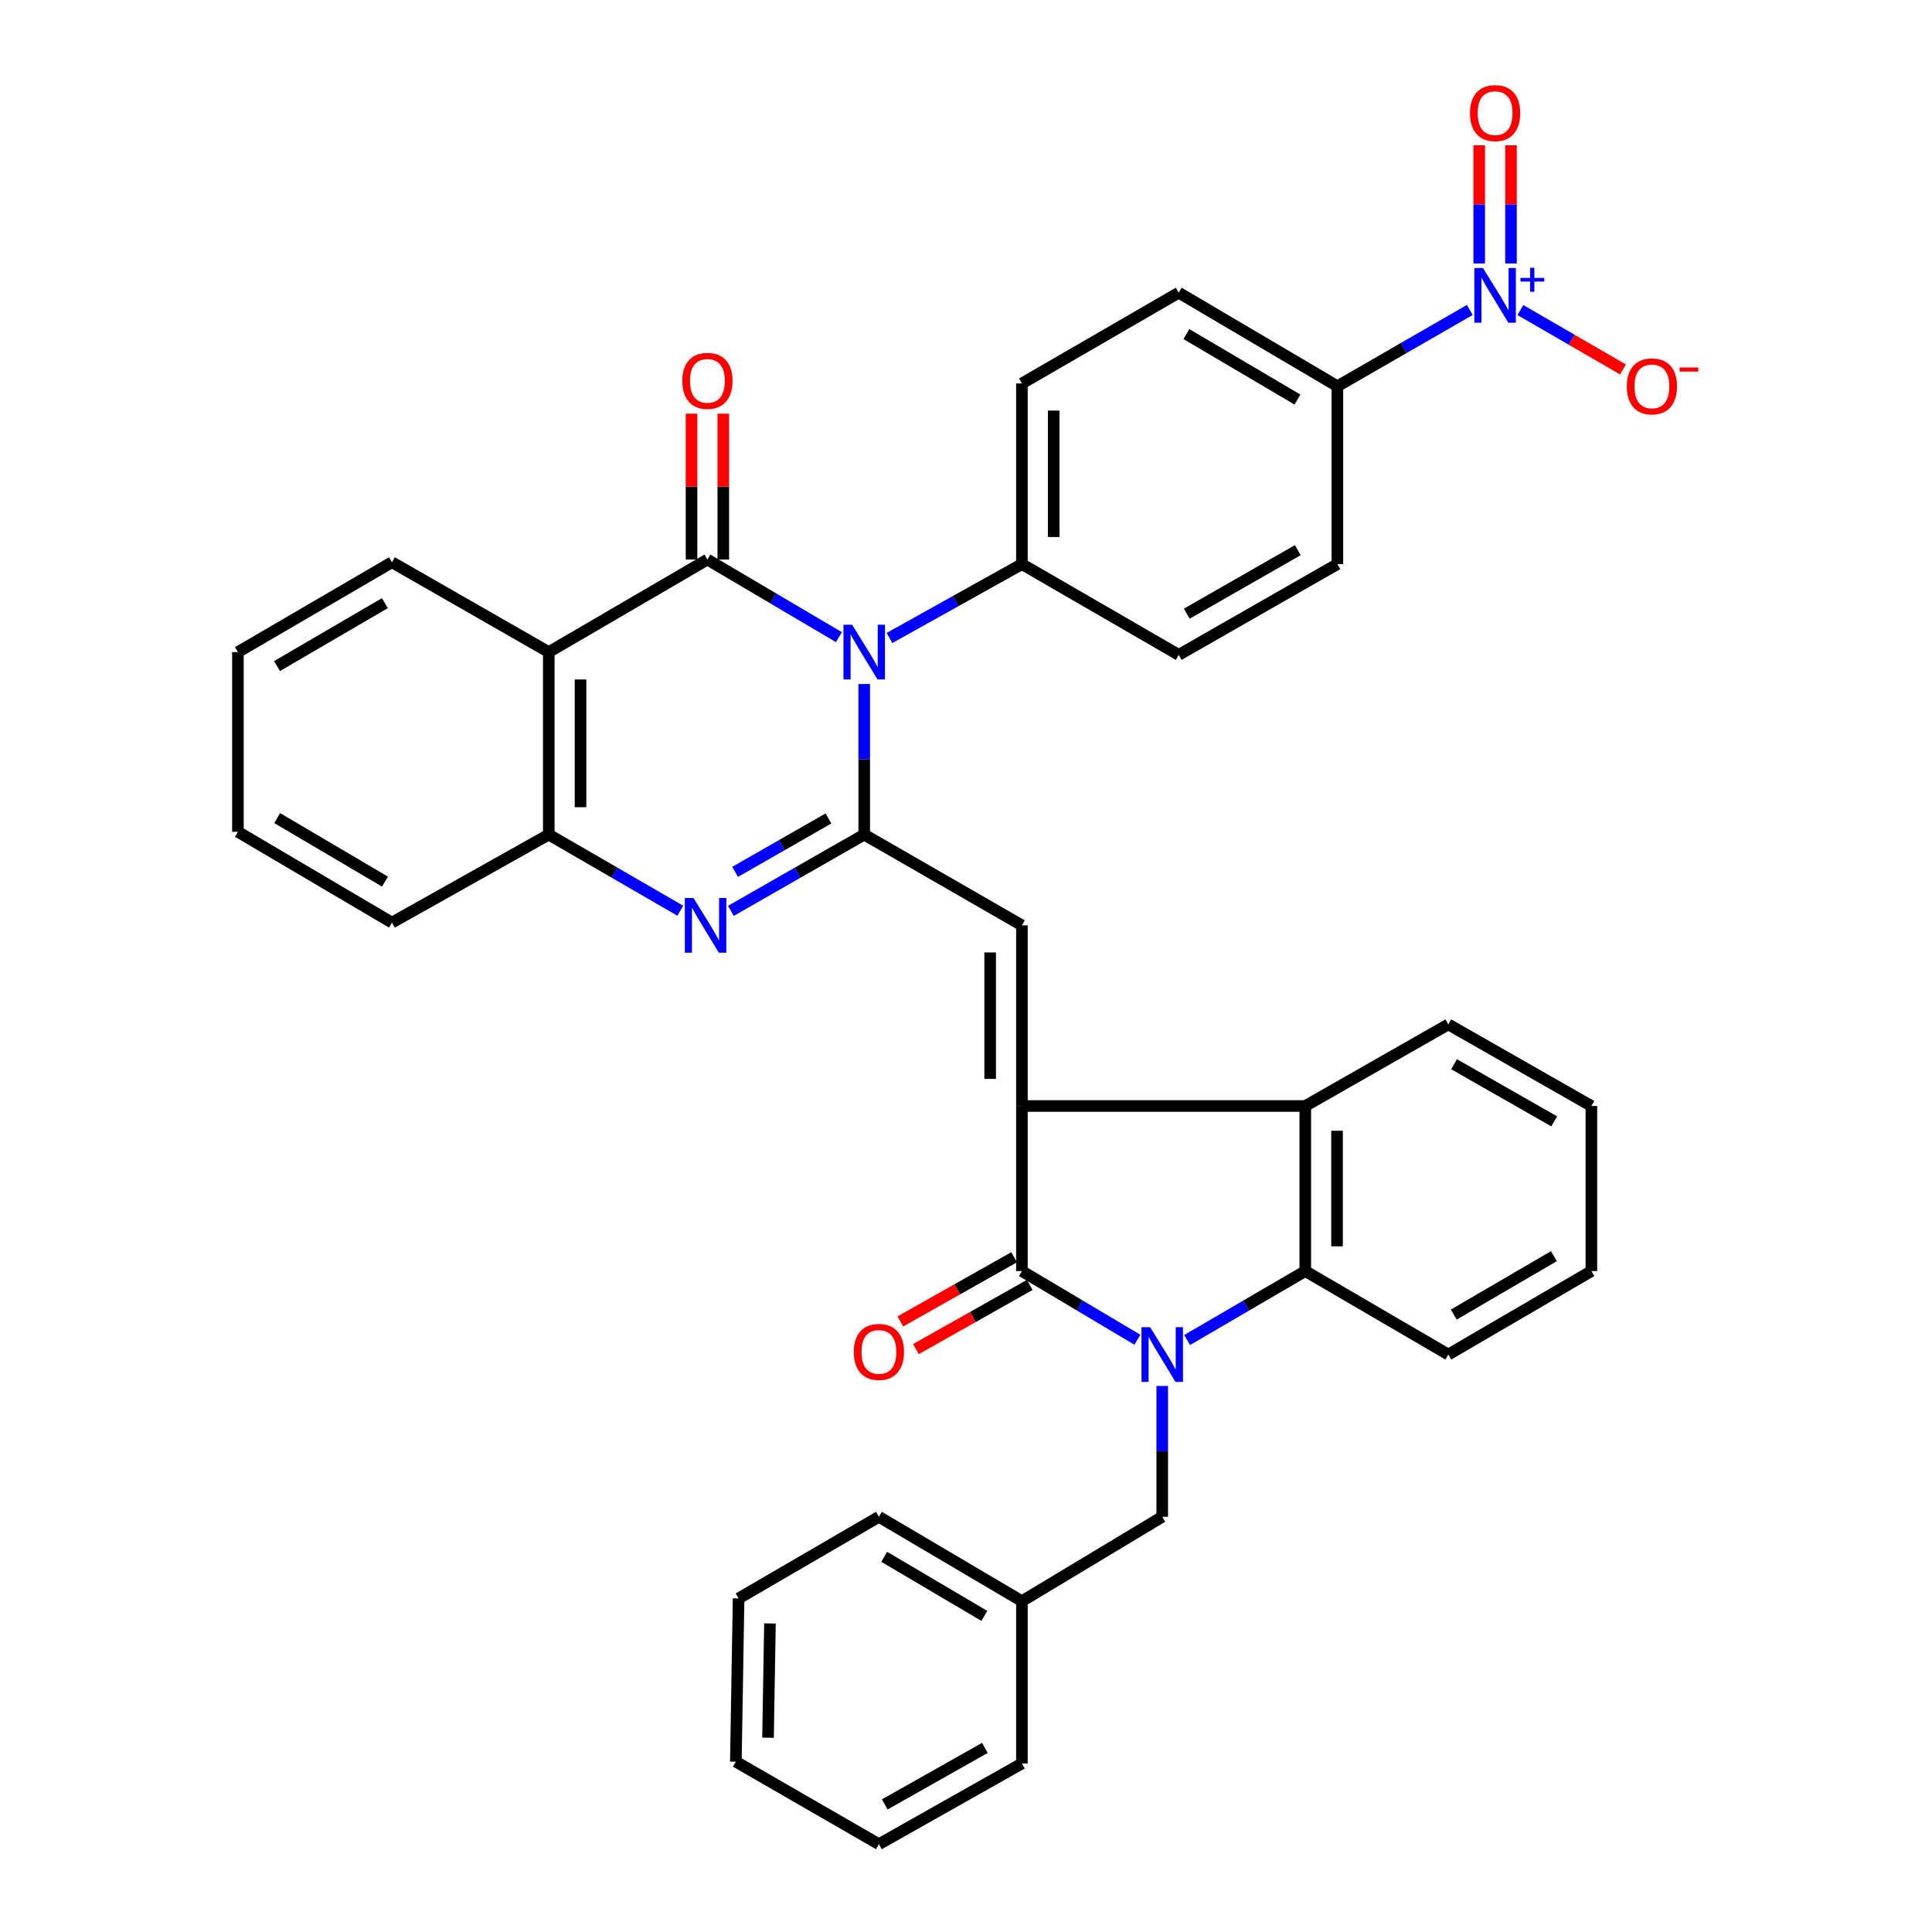 <?xml version='1.0' encoding='iso-8859-1'?>
<svg version='1.1' baseProfile='full'
              xmlns='http://www.w3.org/2000/svg'
                      xmlns:rdkit='http://www.rdkit.org/xml'
                      xmlns:xlink='http://www.w3.org/1999/xlink'
                  xml:space='preserve'
width='1000px' height='1000px' viewBox='0 0 1000 1000'>
<!-- END OF HEADER -->
<rect style='opacity:1.0;fill:#FFFFFF;stroke:none' width='1000' height='1000' x='0' y='0'> </rect>
<path class='bond-4' d='M 588.719,693.461 L 558.832,675.684' style='fill:none;fill-rule:evenodd;stroke:#0000FF;stroke-width:6px;stroke-linecap:butt;stroke-linejoin:miter;stroke-opacity:1' />
<path class='bond-4' d='M 558.832,675.684 L 528.946,657.906' style='fill:none;fill-rule:evenodd;stroke:#000000;stroke-width:6px;stroke-linecap:butt;stroke-linejoin:miter;stroke-opacity:1' />
<path class='bond-8' d='M 614.454,693.589 L 645.029,675.747' style='fill:none;fill-rule:evenodd;stroke:#0000FF;stroke-width:6px;stroke-linecap:butt;stroke-linejoin:miter;stroke-opacity:1' />
<path class='bond-8' d='M 645.029,675.747 L 675.603,657.906' style='fill:none;fill-rule:evenodd;stroke:#000000;stroke-width:6px;stroke-linecap:butt;stroke-linejoin:miter;stroke-opacity:1' />
<path class='bond-13' d='M 601.571,717.366 L 601.571,751.226' style='fill:none;fill-rule:evenodd;stroke:#0000FF;stroke-width:6px;stroke-linecap:butt;stroke-linejoin:miter;stroke-opacity:1' />
<path class='bond-13' d='M 601.571,751.226 L 601.571,785.087' style='fill:none;fill-rule:evenodd;stroke:#000000;stroke-width:6px;stroke-linecap:butt;stroke-linejoin:miter;stroke-opacity:1' />
<path class='bond-0' d='M 447.323,354.046 L 447.323,393.014' style='fill:none;fill-rule:evenodd;stroke:#0000FF;stroke-width:6px;stroke-linecap:butt;stroke-linejoin:miter;stroke-opacity:1' />
<path class='bond-0' d='M 447.323,393.014 L 447.323,431.983' style='fill:none;fill-rule:evenodd;stroke:#000000;stroke-width:6px;stroke-linecap:butt;stroke-linejoin:miter;stroke-opacity:1' />
<path class='bond-2' d='M 434.227,329.795 L 400.191,309.707' style='fill:none;fill-rule:evenodd;stroke:#0000FF;stroke-width:6px;stroke-linecap:butt;stroke-linejoin:miter;stroke-opacity:1' />
<path class='bond-2' d='M 400.191,309.707 L 366.156,289.619' style='fill:none;fill-rule:evenodd;stroke:#000000;stroke-width:6px;stroke-linecap:butt;stroke-linejoin:miter;stroke-opacity:1' />
<path class='bond-12' d='M 460.4,330.228 L 494.673,311.107' style='fill:none;fill-rule:evenodd;stroke:#0000FF;stroke-width:6px;stroke-linecap:butt;stroke-linejoin:miter;stroke-opacity:1' />
<path class='bond-12' d='M 494.673,311.107 L 528.946,291.985' style='fill:none;fill-rule:evenodd;stroke:#000000;stroke-width:6px;stroke-linecap:butt;stroke-linejoin:miter;stroke-opacity:1' />
<path class='bond-1' d='M 447.323,431.983 L 528.946,478.965' style='fill:none;fill-rule:evenodd;stroke:#000000;stroke-width:6px;stroke-linecap:butt;stroke-linejoin:miter;stroke-opacity:1' />
<path class='bond-5' d='M 447.323,431.983 L 412.817,451.725' style='fill:none;fill-rule:evenodd;stroke:#000000;stroke-width:6px;stroke-linecap:butt;stroke-linejoin:miter;stroke-opacity:1' />
<path class='bond-5' d='M 412.817,451.725 L 378.311,471.467' style='fill:none;fill-rule:evenodd;stroke:#0000FF;stroke-width:6px;stroke-linecap:butt;stroke-linejoin:miter;stroke-opacity:1' />
<path class='bond-5' d='M 428.805,423.633 L 404.651,437.452' style='fill:none;fill-rule:evenodd;stroke:#000000;stroke-width:6px;stroke-linecap:butt;stroke-linejoin:miter;stroke-opacity:1' />
<path class='bond-5' d='M 404.651,437.452 L 380.497,451.272' style='fill:none;fill-rule:evenodd;stroke:#0000FF;stroke-width:6px;stroke-linecap:butt;stroke-linejoin:miter;stroke-opacity:1' />
<path class='bond-15' d='M 374.378,289.619 L 374.378,251.872' style='fill:none;fill-rule:evenodd;stroke:#000000;stroke-width:6px;stroke-linecap:butt;stroke-linejoin:miter;stroke-opacity:1' />
<path class='bond-15' d='M 374.378,251.872 L 374.378,214.126' style='fill:none;fill-rule:evenodd;stroke:#FF0000;stroke-width:6px;stroke-linecap:butt;stroke-linejoin:miter;stroke-opacity:1' />
<path class='bond-15' d='M 357.935,289.619 L 357.935,251.872' style='fill:none;fill-rule:evenodd;stroke:#000000;stroke-width:6px;stroke-linecap:butt;stroke-linejoin:miter;stroke-opacity:1' />
<path class='bond-15' d='M 357.935,251.872 L 357.935,214.126' style='fill:none;fill-rule:evenodd;stroke:#FF0000;stroke-width:6px;stroke-linecap:butt;stroke-linejoin:miter;stroke-opacity:1' />
<path class='bond-40' d='M 366.156,289.619 L 284.04,337.524' style='fill:none;fill-rule:evenodd;stroke:#000000;stroke-width:6px;stroke-linecap:butt;stroke-linejoin:miter;stroke-opacity:1' />
<path class='bond-3' d='M 528.946,572.464 L 528.946,657.906' style='fill:none;fill-rule:evenodd;stroke:#000000;stroke-width:6px;stroke-linecap:butt;stroke-linejoin:miter;stroke-opacity:1' />
<path class='bond-6' d='M 528.946,572.464 L 528.946,478.965' style='fill:none;fill-rule:evenodd;stroke:#000000;stroke-width:6px;stroke-linecap:butt;stroke-linejoin:miter;stroke-opacity:1' />
<path class='bond-6' d='M 512.503,558.439 L 512.503,492.99' style='fill:none;fill-rule:evenodd;stroke:#000000;stroke-width:6px;stroke-linecap:butt;stroke-linejoin:miter;stroke-opacity:1' />
<path class='bond-37' d='M 528.946,572.464 L 675.603,572.464' style='fill:none;fill-rule:evenodd;stroke:#000000;stroke-width:6px;stroke-linecap:butt;stroke-linejoin:miter;stroke-opacity:1' />
<path class='bond-17' d='M 524.906,650.746 L 495.457,667.362' style='fill:none;fill-rule:evenodd;stroke:#000000;stroke-width:6px;stroke-linecap:butt;stroke-linejoin:miter;stroke-opacity:1' />
<path class='bond-17' d='M 495.457,667.362 L 466.008,683.978' style='fill:none;fill-rule:evenodd;stroke:#FF0000;stroke-width:6px;stroke-linecap:butt;stroke-linejoin:miter;stroke-opacity:1' />
<path class='bond-17' d='M 532.986,665.067 L 503.537,681.683' style='fill:none;fill-rule:evenodd;stroke:#000000;stroke-width:6px;stroke-linecap:butt;stroke-linejoin:miter;stroke-opacity:1' />
<path class='bond-17' d='M 503.537,681.683 L 474.088,698.299' style='fill:none;fill-rule:evenodd;stroke:#FF0000;stroke-width:6px;stroke-linecap:butt;stroke-linejoin:miter;stroke-opacity:1' />
<path class='bond-11' d='M 352.122,471.391 L 318.081,451.687' style='fill:none;fill-rule:evenodd;stroke:#0000FF;stroke-width:6px;stroke-linecap:butt;stroke-linejoin:miter;stroke-opacity:1' />
<path class='bond-11' d='M 318.081,451.687 L 284.04,431.983' style='fill:none;fill-rule:evenodd;stroke:#000000;stroke-width:6px;stroke-linecap:butt;stroke-linejoin:miter;stroke-opacity:1' />
<path class='bond-7' d='M 284.04,337.524 L 284.04,431.983' style='fill:none;fill-rule:evenodd;stroke:#000000;stroke-width:6px;stroke-linecap:butt;stroke-linejoin:miter;stroke-opacity:1' />
<path class='bond-7' d='M 300.483,351.693 L 300.483,417.814' style='fill:none;fill-rule:evenodd;stroke:#000000;stroke-width:6px;stroke-linecap:butt;stroke-linejoin:miter;stroke-opacity:1' />
<path class='bond-23' d='M 284.04,337.524 L 202.873,291.017' style='fill:none;fill-rule:evenodd;stroke:#000000;stroke-width:6px;stroke-linecap:butt;stroke-linejoin:miter;stroke-opacity:1' />
<path class='bond-10' d='M 675.603,657.906 L 675.603,572.464' style='fill:none;fill-rule:evenodd;stroke:#000000;stroke-width:6px;stroke-linecap:butt;stroke-linejoin:miter;stroke-opacity:1' />
<path class='bond-10' d='M 692.047,645.09 L 692.047,585.28' style='fill:none;fill-rule:evenodd;stroke:#000000;stroke-width:6px;stroke-linecap:butt;stroke-linejoin:miter;stroke-opacity:1' />
<path class='bond-25' d='M 675.603,657.906 L 749.653,701.107' style='fill:none;fill-rule:evenodd;stroke:#000000;stroke-width:6px;stroke-linecap:butt;stroke-linejoin:miter;stroke-opacity:1' />
<path class='bond-9' d='M 760.767,160.434 L 726.498,180.173' style='fill:none;fill-rule:evenodd;stroke:#0000FF;stroke-width:6px;stroke-linecap:butt;stroke-linejoin:miter;stroke-opacity:1' />
<path class='bond-9' d='M 726.498,180.173 L 692.229,199.911' style='fill:none;fill-rule:evenodd;stroke:#000000;stroke-width:6px;stroke-linecap:butt;stroke-linejoin:miter;stroke-opacity:1' />
<path class='bond-16' d='M 786.947,160.472 L 813.504,175.856' style='fill:none;fill-rule:evenodd;stroke:#0000FF;stroke-width:6px;stroke-linecap:butt;stroke-linejoin:miter;stroke-opacity:1' />
<path class='bond-16' d='M 813.504,175.856 L 840.061,191.241' style='fill:none;fill-rule:evenodd;stroke:#FF0000;stroke-width:6px;stroke-linecap:butt;stroke-linejoin:miter;stroke-opacity:1' />
<path class='bond-18' d='M 782.084,136.371 L 782.084,105.774' style='fill:none;fill-rule:evenodd;stroke:#0000FF;stroke-width:6px;stroke-linecap:butt;stroke-linejoin:miter;stroke-opacity:1' />
<path class='bond-18' d='M 782.084,105.774 L 782.084,75.178' style='fill:none;fill-rule:evenodd;stroke:#FF0000;stroke-width:6px;stroke-linecap:butt;stroke-linejoin:miter;stroke-opacity:1' />
<path class='bond-18' d='M 765.64,136.371 L 765.64,105.774' style='fill:none;fill-rule:evenodd;stroke:#0000FF;stroke-width:6px;stroke-linecap:butt;stroke-linejoin:miter;stroke-opacity:1' />
<path class='bond-18' d='M 765.64,105.774 L 765.64,75.178' style='fill:none;fill-rule:evenodd;stroke:#FF0000;stroke-width:6px;stroke-linecap:butt;stroke-linejoin:miter;stroke-opacity:1' />
<path class='bond-26' d='M 675.603,572.464 L 749.653,530.223' style='fill:none;fill-rule:evenodd;stroke:#000000;stroke-width:6px;stroke-linecap:butt;stroke-linejoin:miter;stroke-opacity:1' />
<path class='bond-27' d='M 284.04,431.983 L 202.873,477.54' style='fill:none;fill-rule:evenodd;stroke:#000000;stroke-width:6px;stroke-linecap:butt;stroke-linejoin:miter;stroke-opacity:1' />
<path class='bond-19' d='M 528.946,291.985 L 610.113,338.958' style='fill:none;fill-rule:evenodd;stroke:#000000;stroke-width:6px;stroke-linecap:butt;stroke-linejoin:miter;stroke-opacity:1' />
<path class='bond-20' d='M 528.946,291.985 L 528.946,198.486' style='fill:none;fill-rule:evenodd;stroke:#000000;stroke-width:6px;stroke-linecap:butt;stroke-linejoin:miter;stroke-opacity:1' />
<path class='bond-20' d='M 545.39,277.96 L 545.39,212.511' style='fill:none;fill-rule:evenodd;stroke:#000000;stroke-width:6px;stroke-linecap:butt;stroke-linejoin:miter;stroke-opacity:1' />
<path class='bond-24' d='M 601.571,785.087 L 528.946,828.772' style='fill:none;fill-rule:evenodd;stroke:#000000;stroke-width:6px;stroke-linecap:butt;stroke-linejoin:miter;stroke-opacity:1' />
<path class='bond-14' d='M 692.229,199.911 L 610.113,151.494' style='fill:none;fill-rule:evenodd;stroke:#000000;stroke-width:6px;stroke-linecap:butt;stroke-linejoin:miter;stroke-opacity:1' />
<path class='bond-14' d='M 671.56,206.813 L 614.079,172.921' style='fill:none;fill-rule:evenodd;stroke:#000000;stroke-width:6px;stroke-linecap:butt;stroke-linejoin:miter;stroke-opacity:1' />
<path class='bond-41' d='M 692.229,199.911 L 692.229,291.985' style='fill:none;fill-rule:evenodd;stroke:#000000;stroke-width:6px;stroke-linecap:butt;stroke-linejoin:miter;stroke-opacity:1' />
<path class='bond-22' d='M 610.113,338.958 L 692.229,291.985' style='fill:none;fill-rule:evenodd;stroke:#000000;stroke-width:6px;stroke-linecap:butt;stroke-linejoin:miter;stroke-opacity:1' />
<path class='bond-22' d='M 614.266,317.639 L 671.747,284.758' style='fill:none;fill-rule:evenodd;stroke:#000000;stroke-width:6px;stroke-linecap:butt;stroke-linejoin:miter;stroke-opacity:1' />
<path class='bond-21' d='M 528.946,198.486 L 610.113,151.494' style='fill:none;fill-rule:evenodd;stroke:#000000;stroke-width:6px;stroke-linecap:butt;stroke-linejoin:miter;stroke-opacity:1' />
<path class='bond-42' d='M 202.873,291.017 L 123.15,337.524' style='fill:none;fill-rule:evenodd;stroke:#000000;stroke-width:6px;stroke-linecap:butt;stroke-linejoin:miter;stroke-opacity:1' />
<path class='bond-42' d='M 199.2,312.196 L 143.394,344.751' style='fill:none;fill-rule:evenodd;stroke:#000000;stroke-width:6px;stroke-linecap:butt;stroke-linejoin:miter;stroke-opacity:1' />
<path class='bond-28' d='M 528.946,828.772 L 454.923,785.087' style='fill:none;fill-rule:evenodd;stroke:#000000;stroke-width:6px;stroke-linecap:butt;stroke-linejoin:miter;stroke-opacity:1' />
<path class='bond-28' d='M 509.485,836.38 L 457.669,805.801' style='fill:none;fill-rule:evenodd;stroke:#000000;stroke-width:6px;stroke-linecap:butt;stroke-linejoin:miter;stroke-opacity:1' />
<path class='bond-29' d='M 528.946,828.772 L 528.946,912.77' style='fill:none;fill-rule:evenodd;stroke:#000000;stroke-width:6px;stroke-linecap:butt;stroke-linejoin:miter;stroke-opacity:1' />
<path class='bond-31' d='M 749.653,701.107 L 823.704,657.906' style='fill:none;fill-rule:evenodd;stroke:#000000;stroke-width:6px;stroke-linecap:butt;stroke-linejoin:miter;stroke-opacity:1' />
<path class='bond-31' d='M 752.475,680.423 L 804.31,650.183' style='fill:none;fill-rule:evenodd;stroke:#000000;stroke-width:6px;stroke-linecap:butt;stroke-linejoin:miter;stroke-opacity:1' />
<path class='bond-38' d='M 749.653,530.223 L 823.704,572.464' style='fill:none;fill-rule:evenodd;stroke:#000000;stroke-width:6px;stroke-linecap:butt;stroke-linejoin:miter;stroke-opacity:1' />
<path class='bond-38' d='M 752.613,550.842 L 804.449,580.411' style='fill:none;fill-rule:evenodd;stroke:#000000;stroke-width:6px;stroke-linecap:butt;stroke-linejoin:miter;stroke-opacity:1' />
<path class='bond-33' d='M 202.873,477.54 L 123.15,430.548' style='fill:none;fill-rule:evenodd;stroke:#000000;stroke-width:6px;stroke-linecap:butt;stroke-linejoin:miter;stroke-opacity:1' />
<path class='bond-33' d='M 199.264,456.325 L 143.458,423.431' style='fill:none;fill-rule:evenodd;stroke:#000000;stroke-width:6px;stroke-linecap:butt;stroke-linejoin:miter;stroke-opacity:1' />
<path class='bond-35' d='M 454.923,785.087 L 382.298,827.346' style='fill:none;fill-rule:evenodd;stroke:#000000;stroke-width:6px;stroke-linecap:butt;stroke-linejoin:miter;stroke-opacity:1' />
<path class='bond-34' d='M 528.946,912.77 L 454.923,954.545' style='fill:none;fill-rule:evenodd;stroke:#000000;stroke-width:6px;stroke-linecap:butt;stroke-linejoin:miter;stroke-opacity:1' />
<path class='bond-34' d='M 509.761,904.716 L 457.945,933.959' style='fill:none;fill-rule:evenodd;stroke:#000000;stroke-width:6px;stroke-linecap:butt;stroke-linejoin:miter;stroke-opacity:1' />
<path class='bond-30' d='M 123.15,337.524 L 123.15,430.548' style='fill:none;fill-rule:evenodd;stroke:#000000;stroke-width:6px;stroke-linecap:butt;stroke-linejoin:miter;stroke-opacity:1' />
<path class='bond-32' d='M 823.704,657.906 L 823.704,572.464' style='fill:none;fill-rule:evenodd;stroke:#000000;stroke-width:6px;stroke-linecap:butt;stroke-linejoin:miter;stroke-opacity:1' />
<path class='bond-36' d='M 454.923,954.545 L 380.873,911.838' style='fill:none;fill-rule:evenodd;stroke:#000000;stroke-width:6px;stroke-linecap:butt;stroke-linejoin:miter;stroke-opacity:1' />
<path class='bond-39' d='M 382.298,827.346 L 380.873,911.838' style='fill:none;fill-rule:evenodd;stroke:#000000;stroke-width:6px;stroke-linecap:butt;stroke-linejoin:miter;stroke-opacity:1' />
<path class='bond-39' d='M 398.526,840.297 L 397.528,899.442' style='fill:none;fill-rule:evenodd;stroke:#000000;stroke-width:6px;stroke-linecap:butt;stroke-linejoin:miter;stroke-opacity:1' />
<path  class='atom-0' d='M 595.311 686.947
L 604.591 701.947
Q 605.511 703.427, 606.991 706.107
Q 608.471 708.787, 608.551 708.947
L 608.551 686.947
L 612.311 686.947
L 612.311 715.267
L 608.431 715.267
L 598.471 698.867
Q 597.311 696.947, 596.071 694.747
Q 594.871 692.547, 594.511 691.867
L 594.511 715.267
L 590.831 715.267
L 590.831 686.947
L 595.311 686.947
' fill='#0000FF'/>
<path  class='atom-1' d='M 441.063 323.364
L 450.343 338.364
Q 451.263 339.844, 452.743 342.524
Q 454.223 345.204, 454.303 345.364
L 454.303 323.364
L 458.063 323.364
L 458.063 351.684
L 454.183 351.684
L 444.223 335.284
Q 443.063 333.364, 441.823 331.164
Q 440.623 328.964, 440.263 328.284
L 440.263 351.684
L 436.583 351.684
L 436.583 323.364
L 441.063 323.364
' fill='#0000FF'/>
<path  class='atom-6' d='M 358.946 464.805
L 368.226 479.805
Q 369.146 481.285, 370.626 483.965
Q 372.106 486.645, 372.186 486.805
L 372.186 464.805
L 375.946 464.805
L 375.946 493.125
L 372.066 493.125
L 362.106 476.725
Q 360.946 474.805, 359.706 472.605
Q 358.506 470.405, 358.146 469.725
L 358.146 493.125
L 354.466 493.125
L 354.466 464.805
L 358.946 464.805
' fill='#0000FF'/>
<path  class='atom-10' d='M 767.602 138.732
L 776.882 153.732
Q 777.802 155.212, 779.282 157.892
Q 780.762 160.572, 780.842 160.732
L 780.842 138.732
L 784.602 138.732
L 784.602 167.052
L 780.722 167.052
L 770.762 150.652
Q 769.602 148.732, 768.362 146.532
Q 767.162 144.332, 766.802 143.652
L 766.802 167.052
L 763.122 167.052
L 763.122 138.732
L 767.602 138.732
' fill='#0000FF'/>
<path  class='atom-10' d='M 786.978 143.837
L 791.967 143.837
L 791.967 138.583
L 794.185 138.583
L 794.185 143.837
L 799.307 143.837
L 799.307 145.738
L 794.185 145.738
L 794.185 151.018
L 791.967 151.018
L 791.967 145.738
L 786.978 145.738
L 786.978 143.837
' fill='#0000FF'/>
<path  class='atom-16' d='M 353.156 197.132
Q 353.156 190.332, 356.516 186.532
Q 359.876 182.732, 366.156 182.732
Q 372.436 182.732, 375.796 186.532
Q 379.156 190.332, 379.156 197.132
Q 379.156 204.012, 375.756 207.932
Q 372.356 211.812, 366.156 211.812
Q 359.916 211.812, 356.516 207.932
Q 353.156 204.052, 353.156 197.132
M 366.156 208.612
Q 370.476 208.612, 372.796 205.732
Q 375.156 202.812, 375.156 197.132
Q 375.156 191.572, 372.796 188.772
Q 370.476 185.932, 366.156 185.932
Q 361.836 185.932, 359.476 188.732
Q 357.156 191.532, 357.156 197.132
Q 357.156 202.852, 359.476 205.732
Q 361.836 208.612, 366.156 208.612
' fill='#FF0000'/>
<path  class='atom-17' d='M 842.028 199.991
Q 842.028 193.191, 845.388 189.391
Q 848.748 185.591, 855.028 185.591
Q 861.308 185.591, 864.668 189.391
Q 868.028 193.191, 868.028 199.991
Q 868.028 206.871, 864.628 210.791
Q 861.228 214.671, 855.028 214.671
Q 848.788 214.671, 845.388 210.791
Q 842.028 206.911, 842.028 199.991
M 855.028 211.471
Q 859.348 211.471, 861.668 208.591
Q 864.028 205.671, 864.028 199.991
Q 864.028 194.431, 861.668 191.631
Q 859.348 188.791, 855.028 188.791
Q 850.708 188.791, 848.348 191.591
Q 846.028 194.391, 846.028 199.991
Q 846.028 205.711, 848.348 208.591
Q 850.708 211.471, 855.028 211.471
' fill='#FF0000'/>
<path  class='atom-17' d='M 869.348 190.213
L 879.037 190.213
L 879.037 192.325
L 869.348 192.325
L 869.348 190.213
' fill='#FF0000'/>
<path  class='atom-18' d='M 441.923 699.752
Q 441.923 692.952, 445.283 689.152
Q 448.643 685.352, 454.923 685.352
Q 461.203 685.352, 464.563 689.152
Q 467.923 692.952, 467.923 699.752
Q 467.923 706.632, 464.523 710.552
Q 461.123 714.432, 454.923 714.432
Q 448.683 714.432, 445.283 710.552
Q 441.923 706.672, 441.923 699.752
M 454.923 711.232
Q 459.243 711.232, 461.563 708.352
Q 463.923 705.432, 463.923 699.752
Q 463.923 694.192, 461.563 691.392
Q 459.243 688.552, 454.923 688.552
Q 450.603 688.552, 448.243 691.352
Q 445.923 694.152, 445.923 699.752
Q 445.923 705.472, 448.243 708.352
Q 450.603 711.232, 454.923 711.232
' fill='#FF0000'/>
<path  class='atom-19' d='M 760.862 58.55
Q 760.862 51.75, 764.222 47.95
Q 767.582 44.15, 773.862 44.15
Q 780.142 44.15, 783.502 47.95
Q 786.862 51.75, 786.862 58.55
Q 786.862 65.43, 783.462 69.35
Q 780.062 73.23, 773.862 73.23
Q 767.622 73.23, 764.222 69.35
Q 760.862 65.47, 760.862 58.55
M 773.862 70.03
Q 778.182 70.03, 780.502 67.15
Q 782.862 64.23, 782.862 58.55
Q 782.862 52.99, 780.502 50.19
Q 778.182 47.35, 773.862 47.35
Q 769.542 47.35, 767.182 50.15
Q 764.862 52.95, 764.862 58.55
Q 764.862 64.27, 767.182 67.15
Q 769.542 70.03, 773.862 70.03
' fill='#FF0000'/>
</svg>
